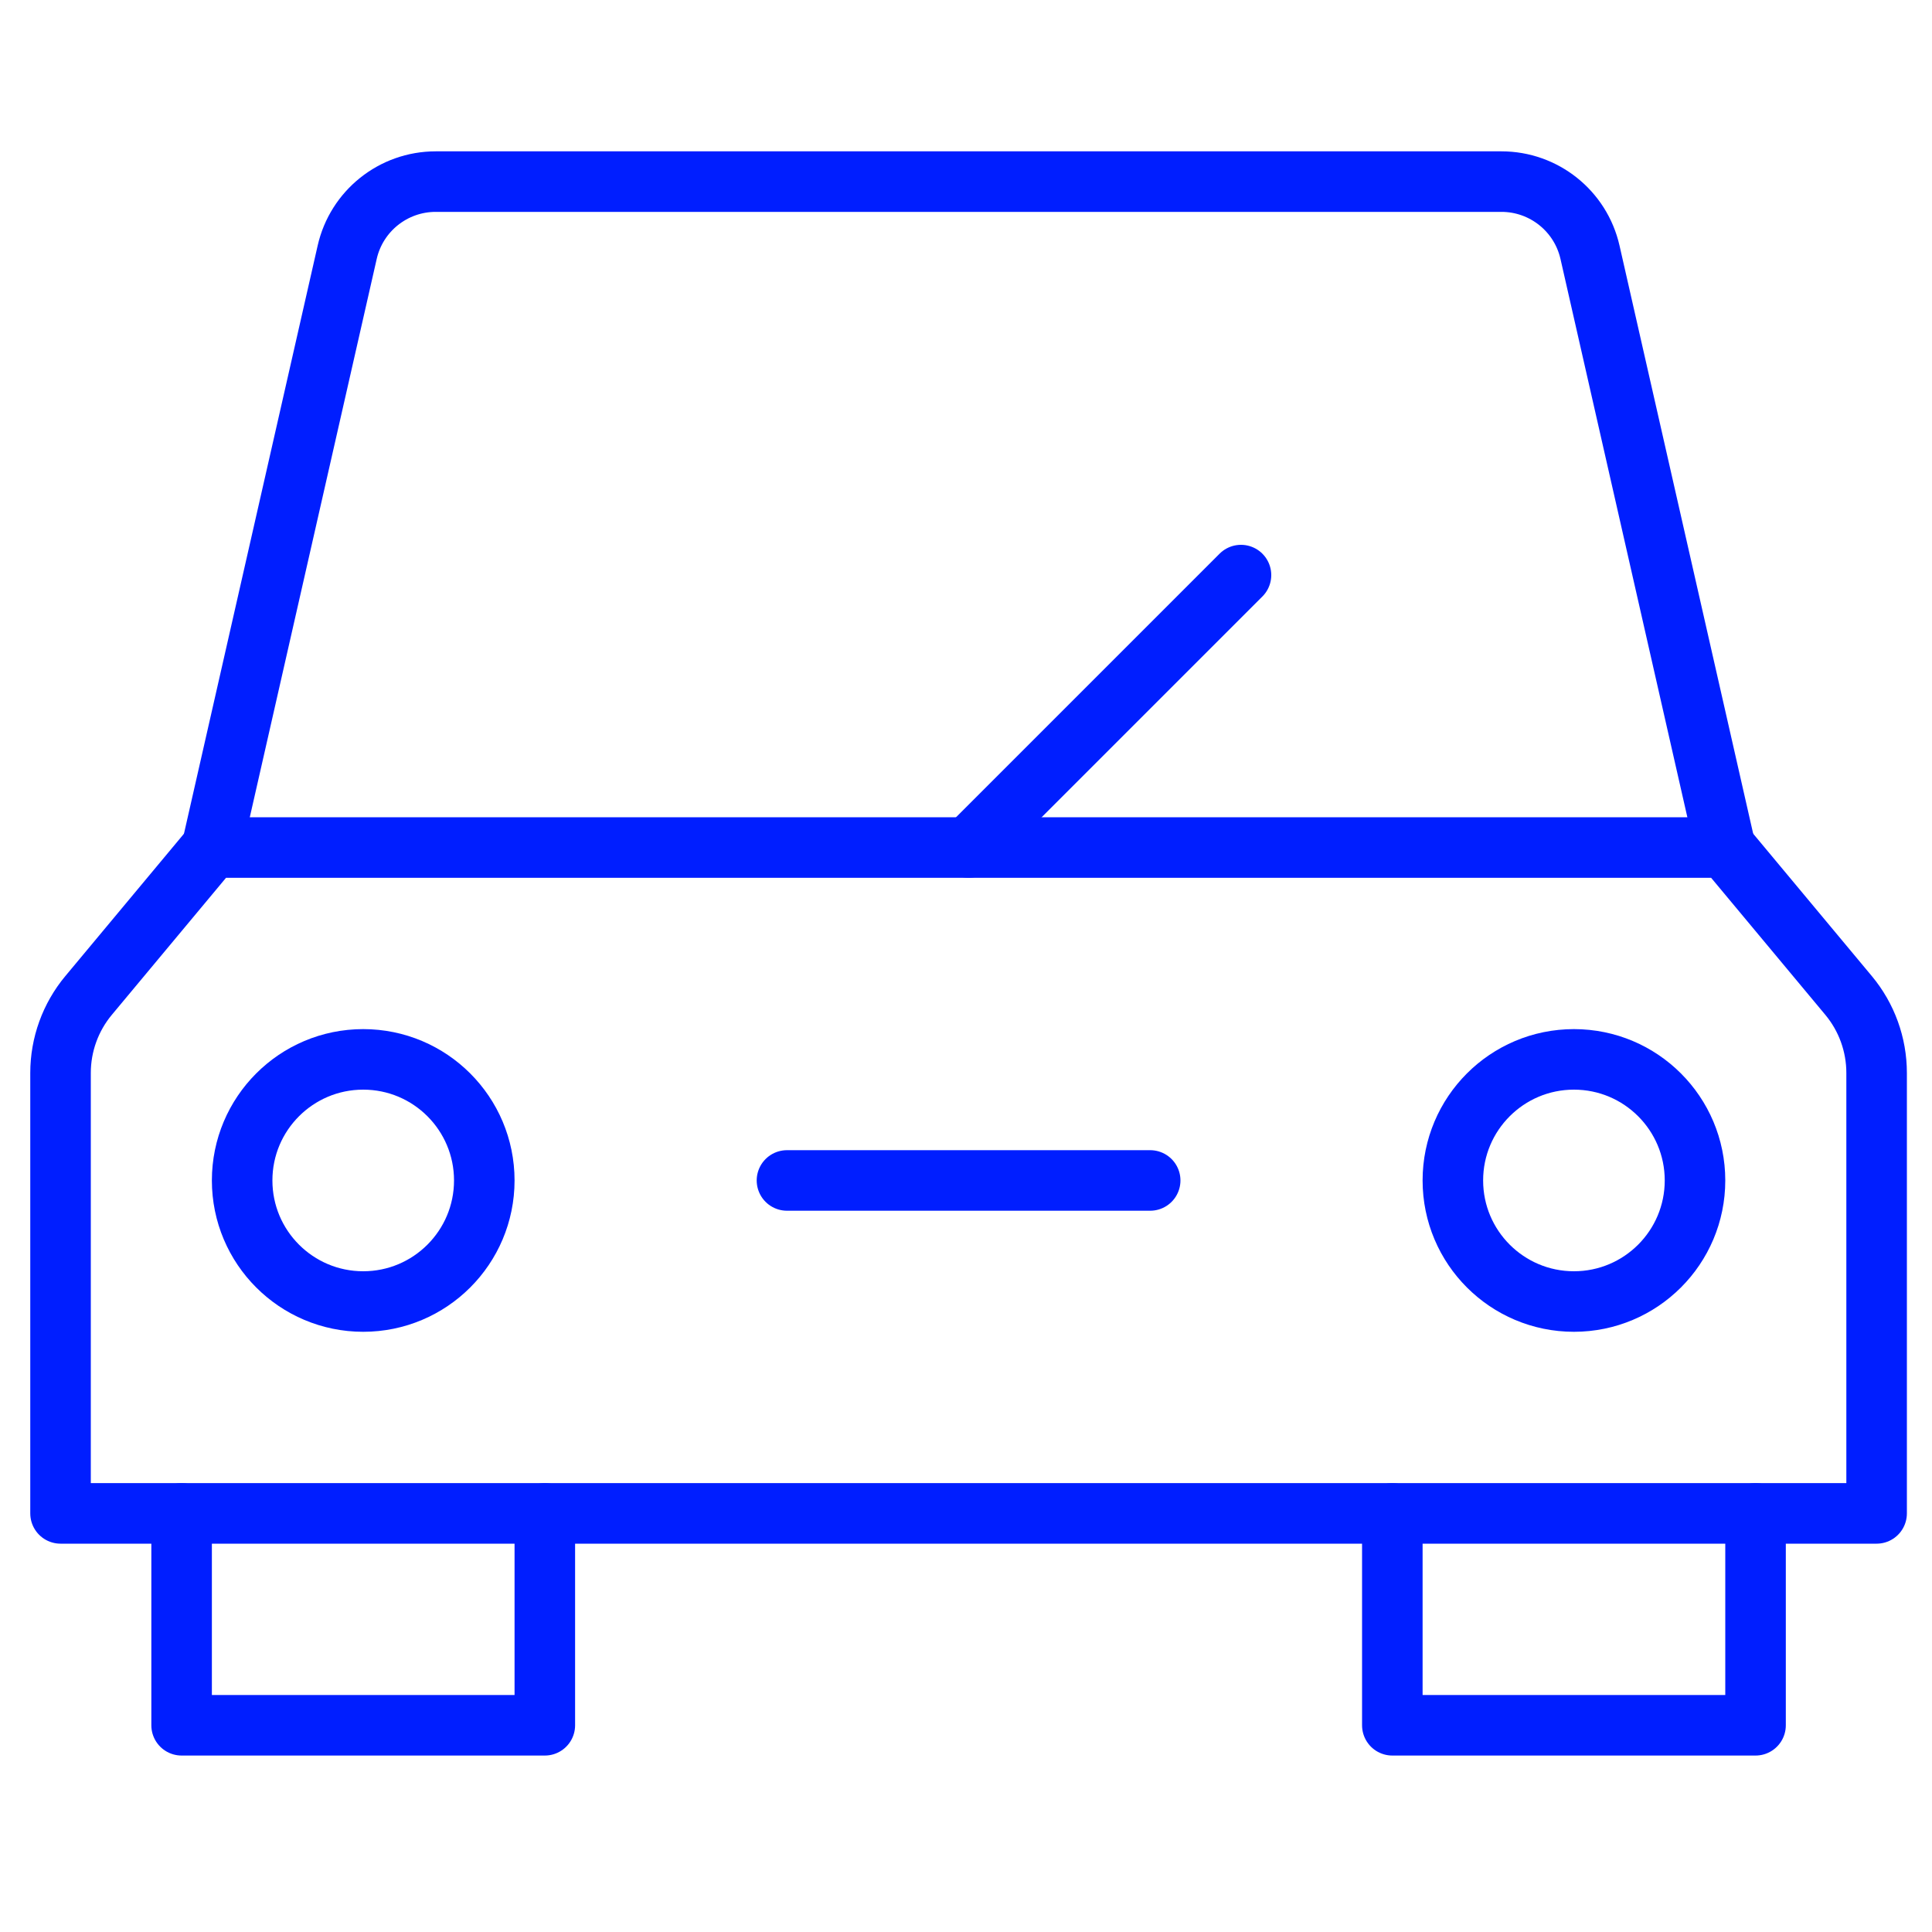 <?xml version="1.0" encoding="UTF-8"?>
<svg width="120px" height="120px" viewBox="0 0 120 120" version="1.1" xmlns="http://www.w3.org/2000/svg" xmlns:xlink="http://www.w3.org/1999/xlink">
    <title>transportation/large/car-front</title>
    <g id="transportation/large/car-front" stroke="none" stroke-width="1" fill="none" fill-rule="evenodd" stroke-linecap="round">
        <g id="Group" transform="translate(3.76, 11.28)" stroke="#001EFF" stroke-width="3.76">
            <g>
                <line x1="56.4" y1="41.36" x2="73.32" y2="24.44" id="Shape"></line>
                <path d="M103.4,41.36 L94.998,4.39 C94.414,1.822 92.131,0 89.497,0 L23.303,0 C20.669,0 18.386,1.822 17.804,4.39 L9.4,41.36" id="Shape"></path>
                <polyline id="Shape" stroke-linejoin="round" points="30.08 82.72 30.08 95.88 7.52 95.88 7.52 82.72"></polyline>
                <polyline id="Shape" stroke-linejoin="round" points="105.28 82.72 105.28 95.88 82.72 95.88 82.72 82.72"></polyline>
                <path d="M112.8,82.72 L0,82.72 L0,55.362 C0,53.603 0.617,51.899 1.743,50.548 L9.4,41.36 L103.4,41.36 L111.057,50.548 C112.183,51.899 112.8,53.603 112.8,55.362 L112.8,82.72 Z" id="Shape" stroke-linejoin="round"></path>
                <circle id="Oval" stroke-linejoin="round" cx="18.8" cy="62.04" r="7.52"></circle>
                <circle id="Oval" stroke-linejoin="round" cx="94" cy="62.04" r="7.52"></circle>
                <line x1="45.12" y1="62.04" x2="67.68" y2="62.04" id="Shape" stroke-linejoin="round"></line>
            </g>
        </g>
    </g>
</svg>